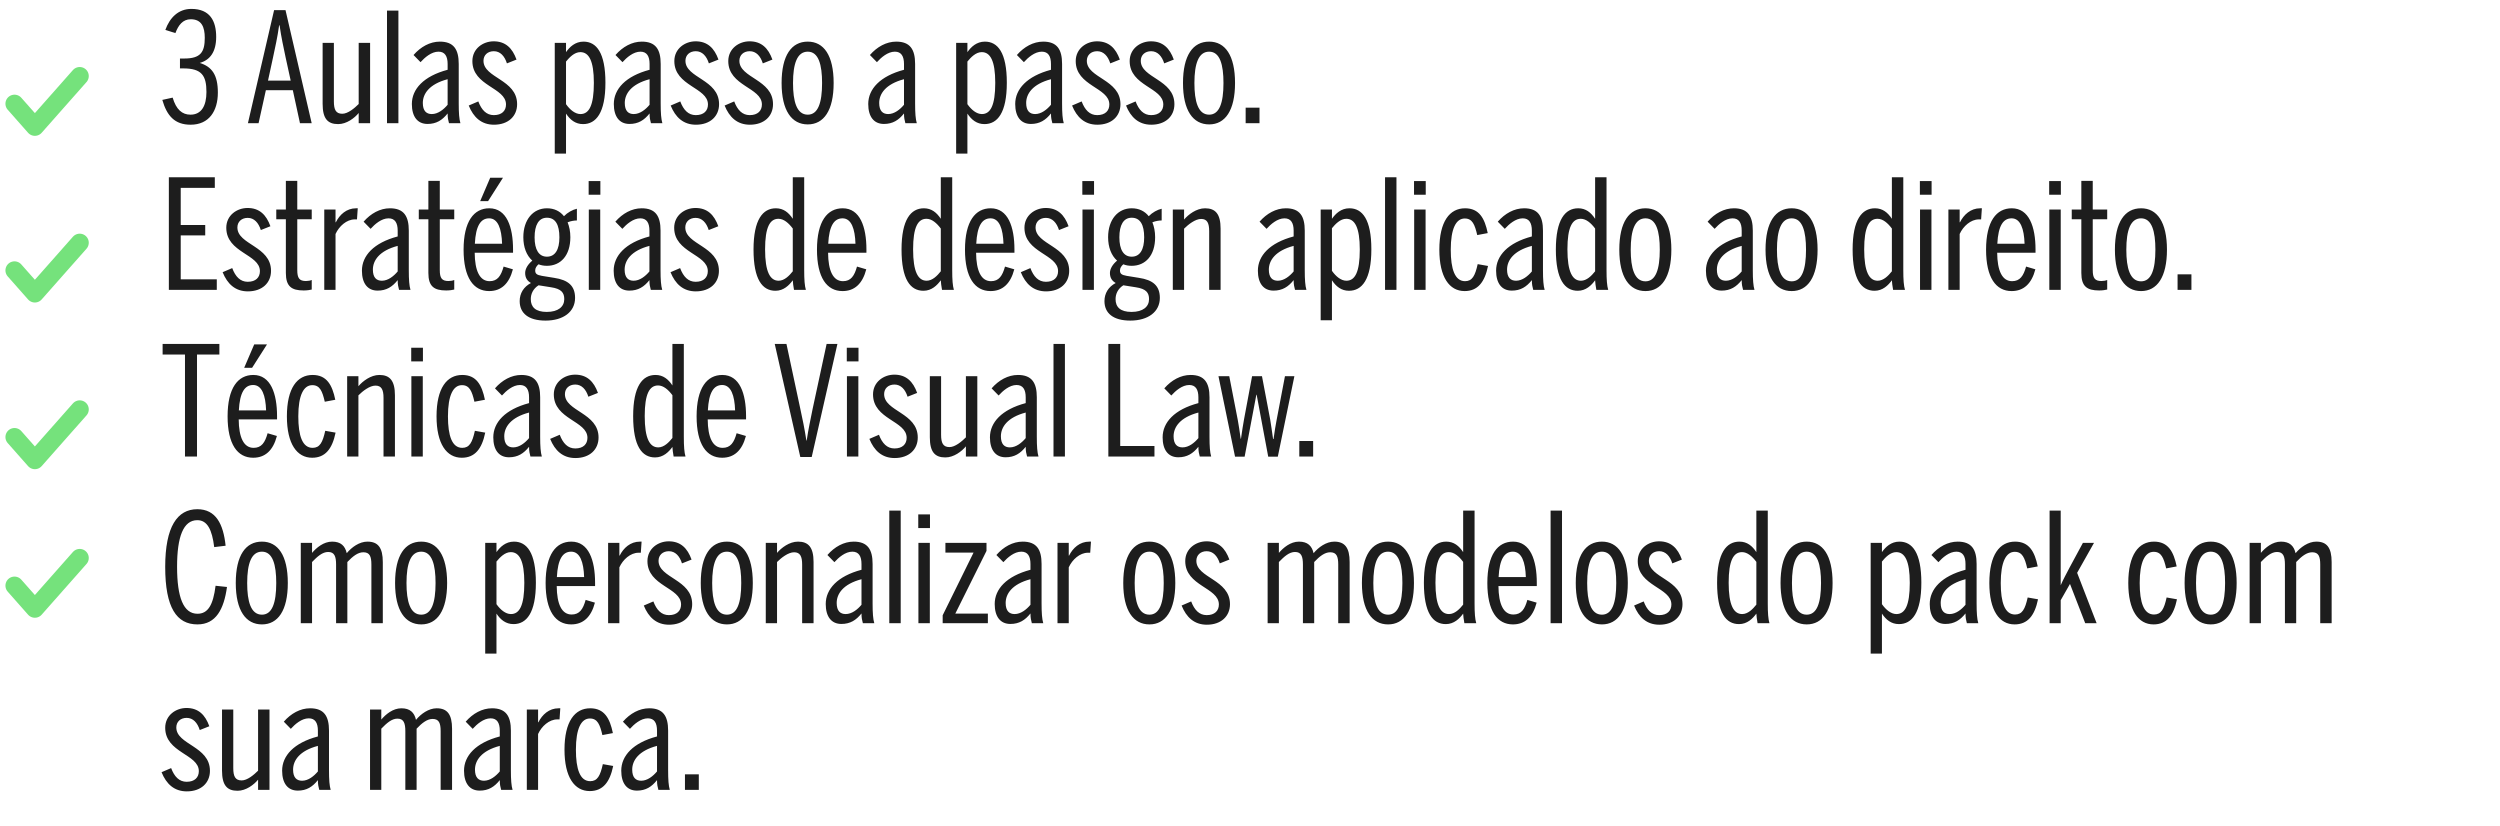 <svg xmlns="http://www.w3.org/2000/svg" width="345" height="114" viewBox="0 0 345 114" fill="none"><path d="M26.305 17.21C24.1 17.21 23.029 15.971 22.399 13.787L23.827 13.472C24.31 15.11 25.129 15.824 26.284 15.824C27.796 15.824 28.489 14.606 28.489 12.695C28.489 10.406 27.817 9.44 25.297 9.44H24.835V8.075H25.423C27.67 8.075 28.258 7.214 28.258 5.219C28.258 3.728 27.817 2.657 26.326 2.657C25.213 2.657 24.604 3.497 24.205 4.568L22.819 4.127C23.428 2.426 24.625 1.229 26.41 1.229C28.972 1.229 29.833 2.888 29.833 5.093C29.833 7.151 28.993 8.285 27.565 8.684C29.245 9.209 30.064 10.322 30.064 12.779C30.064 15.32 28.846 17.21 26.305 17.21ZM36.691 12.443L35.683 17H34.213L37.825 1.397H39.4L43.012 17H41.395L40.408 12.443H36.691ZM40.114 11.12L39.421 7.949C39.106 6.416 38.833 5.261 38.581 3.497H38.518C38.266 5.303 37.993 6.395 37.678 7.928L36.985 11.12H40.114ZM46.664 17.126C45.215 17.126 44.522 16.37 44.522 14.333V5.912H46.076V13.997C46.076 15.131 46.349 15.698 47.231 15.698C48.008 15.698 48.911 14.942 49.499 14.354V5.912H51.074V17H49.499V15.593C48.932 16.286 47.84 17.126 46.664 17.126ZM53.406 17V1.46H54.98V17H53.406ZM59 17.105C57.614 17.105 56.837 16.097 56.837 14.354C56.837 12.296 58.454 10.511 61.772 9.629V8.831C61.772 7.76 61.394 7.13 60.512 7.13C59.525 7.13 58.601 7.949 58.034 8.579L57.068 7.592C58.055 6.458 59.336 5.744 60.701 5.744C62.612 5.744 63.305 6.815 63.305 8.831V14.27C63.305 15.614 63.368 16.433 63.536 17H61.961C61.856 16.58 61.772 16.307 61.772 15.656C61.037 16.58 60.218 17.105 59 17.105ZM59.588 15.74C60.449 15.74 61.226 15.11 61.772 14.459V10.931C59.231 11.603 58.349 12.947 58.349 14.207C58.349 15.32 58.853 15.74 59.588 15.74ZM68.17 17.21C66.427 17.21 65.335 16.181 64.684 14.564L66.007 13.997C66.448 15.173 67.12 15.887 68.149 15.887C69.262 15.887 69.829 15.278 69.829 14.417C69.829 12.065 65.188 11.897 65.188 8.432C65.188 6.71 66.658 5.702 68.128 5.702C69.766 5.702 70.711 6.647 71.278 8.222L69.955 8.747C69.64 7.739 69.031 7.067 68.149 7.067C67.288 7.067 66.721 7.613 66.721 8.39C66.721 10.784 71.362 10.952 71.362 14.375C71.362 16.034 70.144 17.21 68.17 17.21ZM76.556 21.2V5.912H78.11V7.193C78.614 6.479 79.37 5.744 80.525 5.744C82.31 5.744 83.549 7.277 83.549 11.414C83.549 15.593 82.247 17.126 80.462 17.126C79.412 17.126 78.677 16.538 78.11 15.677V21.2H76.556ZM80.105 15.74C81.281 15.74 81.953 14.585 81.953 11.435C81.953 8.369 81.26 7.193 80.084 7.193C79.265 7.193 78.572 7.928 78.11 8.495V14.375C78.656 15.152 79.37 15.74 80.105 15.74ZM86.87 17.105C85.484 17.105 84.707 16.097 84.707 14.354C84.707 12.296 86.324 10.511 89.642 9.629V8.831C89.642 7.76 89.264 7.13 88.382 7.13C87.395 7.13 86.471 7.949 85.904 8.579L84.938 7.592C85.925 6.458 87.206 5.744 88.571 5.744C90.482 5.744 91.175 6.815 91.175 8.831V14.27C91.175 15.614 91.238 16.433 91.406 17H89.831C89.726 16.58 89.642 16.307 89.642 15.656C88.907 16.58 88.088 17.105 86.87 17.105ZM87.458 15.74C88.319 15.74 89.096 15.11 89.642 14.459V10.931C87.101 11.603 86.219 12.947 86.219 14.207C86.219 15.32 86.723 15.74 87.458 15.74ZM96.04 17.21C94.297 17.21 93.205 16.181 92.554 14.564L93.877 13.997C94.318 15.173 94.99 15.887 96.019 15.887C97.132 15.887 97.699 15.278 97.699 14.417C97.699 12.065 93.058 11.897 93.058 8.432C93.058 6.71 94.528 5.702 95.998 5.702C97.636 5.702 98.581 6.647 99.148 8.222L97.825 8.747C97.51 7.739 96.901 7.067 96.019 7.067C95.158 7.067 94.591 7.613 94.591 8.39C94.591 10.784 99.232 10.952 99.232 14.375C99.232 16.034 98.014 17.21 96.04 17.21ZM103.484 17.21C101.741 17.21 100.649 16.181 99.998 14.564L101.321 13.997C101.762 15.173 102.434 15.887 103.463 15.887C104.576 15.887 105.143 15.278 105.143 14.417C105.143 12.065 100.502 11.897 100.502 8.432C100.502 6.71 101.972 5.702 103.442 5.702C105.08 5.702 106.025 6.647 106.592 8.222L105.269 8.747C104.954 7.739 104.345 7.067 103.463 7.067C102.602 7.067 102.035 7.613 102.035 8.39C102.035 10.784 106.676 10.952 106.676 14.375C106.676 16.034 105.458 17.21 103.484 17.21ZM111.473 17.168C109.247 17.168 107.861 15.257 107.861 11.456C107.861 7.634 109.226 5.744 111.473 5.744C113.678 5.744 115.043 7.634 115.043 11.456C115.043 15.257 113.678 17.168 111.473 17.168ZM111.473 15.824C112.88 15.824 113.447 14.207 113.447 11.456C113.447 8.936 112.964 7.13 111.473 7.13C110.024 7.13 109.436 8.747 109.436 11.456C109.436 13.997 109.94 15.824 111.473 15.824ZM121.98 17.105C120.594 17.105 119.817 16.097 119.817 14.354C119.817 12.296 121.434 10.511 124.752 9.629V8.831C124.752 7.76 124.374 7.13 123.492 7.13C122.505 7.13 121.581 7.949 121.014 8.579L120.048 7.592C121.035 6.458 122.316 5.744 123.681 5.744C125.592 5.744 126.285 6.815 126.285 8.831V14.27C126.285 15.614 126.348 16.433 126.516 17H124.941C124.836 16.58 124.752 16.307 124.752 15.656C124.017 16.58 123.198 17.105 121.98 17.105ZM122.568 15.74C123.429 15.74 124.206 15.11 124.752 14.459V10.931C122.211 11.603 121.329 12.947 121.329 14.207C121.329 15.32 121.833 15.74 122.568 15.74ZM131.948 21.2V5.912H133.502V7.193C134.006 6.479 134.762 5.744 135.917 5.744C137.702 5.744 138.941 7.277 138.941 11.414C138.941 15.593 137.639 17.126 135.854 17.126C134.804 17.126 134.069 16.538 133.502 15.677V21.2H131.948ZM135.497 15.74C136.673 15.74 137.345 14.585 137.345 11.435C137.345 8.369 136.652 7.193 135.476 7.193C134.657 7.193 133.964 7.928 133.502 8.495V14.375C134.048 15.152 134.762 15.74 135.497 15.74ZM142.262 17.105C140.876 17.105 140.099 16.097 140.099 14.354C140.099 12.296 141.716 10.511 145.034 9.629V8.831C145.034 7.76 144.656 7.13 143.774 7.13C142.787 7.13 141.863 7.949 141.296 8.579L140.33 7.592C141.317 6.458 142.598 5.744 143.963 5.744C145.874 5.744 146.567 6.815 146.567 8.831V14.27C146.567 15.614 146.63 16.433 146.798 17H145.223C145.118 16.58 145.034 16.307 145.034 15.656C144.299 16.58 143.48 17.105 142.262 17.105ZM142.85 15.74C143.711 15.74 144.488 15.11 145.034 14.459V10.931C142.493 11.603 141.611 12.947 141.611 14.207C141.611 15.32 142.115 15.74 142.85 15.74ZM151.431 17.21C149.688 17.21 148.596 16.181 147.945 14.564L149.268 13.997C149.709 15.173 150.381 15.887 151.41 15.887C152.523 15.887 153.09 15.278 153.09 14.417C153.09 12.065 148.449 11.897 148.449 8.432C148.449 6.71 149.919 5.702 151.389 5.702C153.027 5.702 153.972 6.647 154.539 8.222L153.216 8.747C152.901 7.739 152.292 7.067 151.41 7.067C150.549 7.067 149.982 7.613 149.982 8.39C149.982 10.784 154.623 10.952 154.623 14.375C154.623 16.034 153.405 17.21 151.431 17.21ZM158.876 17.21C157.133 17.21 156.041 16.181 155.39 14.564L156.713 13.997C157.154 15.173 157.826 15.887 158.855 15.887C159.968 15.887 160.535 15.278 160.535 14.417C160.535 12.065 155.894 11.897 155.894 8.432C155.894 6.71 157.364 5.702 158.834 5.702C160.472 5.702 161.417 6.647 161.984 8.222L160.661 8.747C160.346 7.739 159.737 7.067 158.855 7.067C157.994 7.067 157.427 7.613 157.427 8.39C157.427 10.784 162.068 10.952 162.068 14.375C162.068 16.034 160.85 17.21 158.876 17.21ZM166.865 17.168C164.639 17.168 163.253 15.257 163.253 11.456C163.253 7.634 164.618 5.744 166.865 5.744C169.07 5.744 170.435 7.634 170.435 11.456C170.435 15.257 169.07 17.168 166.865 17.168ZM166.865 15.824C168.272 15.824 168.839 14.207 168.839 11.456C168.839 8.936 168.356 7.13 166.865 7.13C165.416 7.13 164.828 8.747 164.828 11.456C164.828 13.997 165.332 15.824 166.865 15.824ZM171.9 17V14.858H173.811V17H171.9ZM23.302 40V24.46H29.644V25.93H24.94V31.054H28.321V32.482H24.94V38.551H29.917V40H23.302ZM34.209 40.21C32.466 40.21 31.374 39.181 30.723 37.564L32.046 36.997C32.487 38.173 33.159 38.887 34.188 38.887C35.301 38.887 35.868 38.278 35.868 37.417C35.868 35.065 31.227 34.897 31.227 31.432C31.227 29.71 32.697 28.702 34.167 28.702C35.805 28.702 36.75 29.647 37.317 31.222L35.994 31.747C35.679 30.739 35.07 30.067 34.188 30.067C33.327 30.067 32.76 30.613 32.76 31.39C32.76 33.784 37.401 33.952 37.401 37.375C37.401 39.034 36.183 40.21 34.209 40.21ZM41.906 40.084C40.226 40.084 39.449 39.517 39.449 37.669V30.256H38.126V28.912H39.449V24.964H41.024V28.912H43.019V30.256H41.024V37.27C41.024 38.362 41.297 38.782 42.221 38.782C42.515 38.782 42.851 38.719 43.019 38.635V39.958C42.788 40.021 42.347 40.084 41.906 40.084ZM44.749 40V28.912H46.303V30.676H46.345C46.87 29.626 47.815 28.744 49.138 28.744H49.369L49.264 30.277H48.949C47.836 30.277 46.786 31.222 46.303 32.293V40H44.749ZM52.109 40.105C50.723 40.105 49.946 39.097 49.946 37.354C49.946 35.296 51.563 33.511 54.881 32.629V31.831C54.881 30.76 54.503 30.13 53.621 30.13C52.634 30.13 51.71 30.949 51.143 31.579L50.177 30.592C51.164 29.458 52.445 28.744 53.81 28.744C55.721 28.744 56.414 29.815 56.414 31.831V37.27C56.414 38.614 56.477 39.433 56.645 40H55.07C54.965 39.58 54.881 39.307 54.881 38.656C54.146 39.58 53.327 40.105 52.109 40.105ZM52.697 38.74C53.558 38.74 54.335 38.11 54.881 37.459V33.931C52.34 34.603 51.458 35.947 51.458 37.207C51.458 38.32 51.962 38.74 52.697 38.74ZM61.573 40.084C59.893 40.084 59.116 39.517 59.116 37.669V30.256H57.793V28.912H59.116V24.964H60.691V28.912H62.686V30.256H60.691V37.27C60.691 38.362 60.964 38.782 61.888 38.782C62.182 38.782 62.518 38.719 62.686 38.635V39.958C62.455 40.021 62.014 40.084 61.573 40.084ZM66.264 27.757L67.65 24.523H69.414L67.356 27.757H66.264ZM67.503 40.168C65.34 40.168 63.975 38.32 63.975 34.456C63.975 30.529 65.403 28.744 67.524 28.744C69.918 28.744 70.8 31.306 70.8 34.435V34.876H65.508C65.529 37.375 66.201 38.803 67.566 38.803C68.658 38.803 69.141 38.068 69.498 36.787L70.779 37.165C70.254 39.181 69.141 40.168 67.503 40.168ZM65.529 33.637H69.288C69.225 31.579 68.721 30.13 67.503 30.13C66.348 30.13 65.655 31.138 65.529 33.637ZM77.827 29.836C78.31 29.332 79.024 28.933 79.612 28.807V30.424C79.255 30.424 78.814 30.487 78.331 30.676C78.562 31.264 78.709 31.936 78.709 32.734C78.709 35.275 77.365 36.682 75.475 36.682C75.055 36.682 74.677 36.619 74.32 36.472C74.047 36.703 73.858 36.997 73.858 37.312C73.858 37.753 74.047 37.942 74.782 38.068L76.462 38.341C78.436 38.635 79.36 39.454 79.36 41.113C79.36 43.024 77.743 44.242 75.286 44.242C72.913 44.242 71.716 43.213 71.716 41.554C71.716 40.483 72.262 39.58 73.27 39.055C72.745 38.761 72.472 38.32 72.472 37.669C72.472 37.081 72.871 36.451 73.459 35.968C72.661 35.254 72.22 34.12 72.22 32.734C72.22 30.298 73.585 28.744 75.475 28.744C76.462 28.744 77.26 29.122 77.827 29.836ZM75.475 35.422C76.609 35.422 77.197 34.456 77.197 32.755C77.197 31.012 76.651 30.046 75.475 30.046C74.341 30.046 73.774 31.054 73.774 32.755C73.774 34.456 74.362 35.422 75.475 35.422ZM74.32 39.37C73.564 39.853 73.249 40.567 73.249 41.281C73.249 42.373 73.9 43.045 75.454 43.045C77.029 43.045 77.869 42.331 77.869 41.281C77.869 40.399 77.47 39.853 76.042 39.643L74.32 39.37ZM81.234 26.875V24.985H82.851V26.875H81.234ZM81.255 40V28.912H82.83V40H81.255ZM86.85 40.105C85.464 40.105 84.687 39.097 84.687 37.354C84.687 35.296 86.304 33.511 89.622 32.629V31.831C89.622 30.76 89.244 30.13 88.362 30.13C87.375 30.13 86.451 30.949 85.884 31.579L84.918 30.592C85.905 29.458 87.186 28.744 88.551 28.744C90.462 28.744 91.155 29.815 91.155 31.831V37.27C91.155 38.614 91.218 39.433 91.386 40H89.811C89.706 39.58 89.622 39.307 89.622 38.656C88.887 39.58 88.068 40.105 86.85 40.105ZM87.438 38.74C88.299 38.74 89.076 38.11 89.622 37.459V33.931C87.081 34.603 86.199 35.947 86.199 37.207C86.199 38.32 86.703 38.74 87.438 38.74ZM96.019 40.21C94.276 40.21 93.184 39.181 92.533 37.564L93.856 36.997C94.297 38.173 94.969 38.887 95.998 38.887C97.111 38.887 97.678 38.278 97.678 37.417C97.678 35.065 93.037 34.897 93.037 31.432C93.037 29.71 94.507 28.702 95.977 28.702C97.615 28.702 98.56 29.647 99.127 31.222L97.804 31.747C97.489 30.739 96.88 30.067 95.998 30.067C95.137 30.067 94.57 30.613 94.57 31.39C94.57 33.784 99.211 33.952 99.211 37.375C99.211 39.034 97.993 40.21 96.019 40.21ZM107.01 40.126C105.204 40.126 103.986 38.572 103.986 34.435C103.986 30.298 105.267 28.744 107.073 28.744C108.123 28.744 108.837 29.332 109.404 30.193V24.46H110.979V37.27C110.979 38.614 111.042 39.433 111.21 40H109.572C109.488 39.622 109.404 38.845 109.404 38.677C108.9 39.37 108.144 40.126 107.01 40.126ZM107.451 38.74C108.249 38.74 108.921 38.047 109.404 37.438V31.537C108.837 30.781 108.165 30.193 107.43 30.193C106.254 30.193 105.582 31.327 105.582 34.414C105.582 37.522 106.275 38.74 107.451 38.74ZM116.27 40.168C114.107 40.168 112.742 38.32 112.742 34.456C112.742 30.529 114.17 28.744 116.291 28.744C118.685 28.744 119.567 31.306 119.567 34.435V34.876H114.275C114.296 37.375 114.968 38.803 116.333 38.803C117.425 38.803 117.908 38.068 118.265 36.787L119.546 37.165C119.021 39.181 117.908 40.168 116.27 40.168ZM114.296 33.637H118.055C117.992 31.579 117.488 30.13 116.27 30.13C115.115 30.13 114.422 31.138 114.296 33.637ZM127.436 40.126C125.63 40.126 124.412 38.572 124.412 34.435C124.412 30.298 125.693 28.744 127.499 28.744C128.549 28.744 129.263 29.332 129.83 30.193V24.46H131.405V37.27C131.405 38.614 131.468 39.433 131.636 40H129.998C129.914 39.622 129.83 38.845 129.83 38.677C129.326 39.37 128.57 40.126 127.436 40.126ZM127.877 38.74C128.675 38.74 129.347 38.047 129.83 37.438V31.537C129.263 30.781 128.591 30.193 127.856 30.193C126.68 30.193 126.008 31.327 126.008 34.414C126.008 37.522 126.701 38.74 127.877 38.74ZM136.696 40.168C134.533 40.168 133.168 38.32 133.168 34.456C133.168 30.529 134.596 28.744 136.717 28.744C139.111 28.744 139.993 31.306 139.993 34.435V34.876H134.701C134.722 37.375 135.394 38.803 136.759 38.803C137.851 38.803 138.334 38.068 138.691 36.787L139.972 37.165C139.447 39.181 138.334 40.168 136.696 40.168ZM134.722 33.637H138.481C138.418 31.579 137.914 30.13 136.696 30.13C135.541 30.13 134.848 31.138 134.722 33.637ZM144.356 40.21C142.613 40.21 141.521 39.181 140.87 37.564L142.193 36.997C142.634 38.173 143.306 38.887 144.335 38.887C145.448 38.887 146.015 38.278 146.015 37.417C146.015 35.065 141.374 34.897 141.374 31.432C141.374 29.71 142.844 28.702 144.314 28.702C145.952 28.702 146.897 29.647 147.464 31.222L146.141 31.747C145.826 30.739 145.217 30.067 144.335 30.067C143.474 30.067 142.907 30.613 142.907 31.39C142.907 33.784 147.548 33.952 147.548 37.375C147.548 39.034 146.33 40.21 144.356 40.21ZM149.361 26.875V24.985H150.978V26.875H149.361ZM149.382 40V28.912H150.957V40H149.382ZM158.526 29.836C159.009 29.332 159.723 28.933 160.311 28.807V30.424C159.954 30.424 159.513 30.487 159.03 30.676C159.261 31.264 159.408 31.936 159.408 32.734C159.408 35.275 158.064 36.682 156.174 36.682C155.754 36.682 155.376 36.619 155.019 36.472C154.746 36.703 154.557 36.997 154.557 37.312C154.557 37.753 154.746 37.942 155.481 38.068L157.161 38.341C159.135 38.635 160.059 39.454 160.059 41.113C160.059 43.024 158.442 44.242 155.985 44.242C153.612 44.242 152.415 43.213 152.415 41.554C152.415 40.483 152.961 39.58 153.969 39.055C153.444 38.761 153.171 38.32 153.171 37.669C153.171 37.081 153.57 36.451 154.158 35.968C153.36 35.254 152.919 34.12 152.919 32.734C152.919 30.298 154.284 28.744 156.174 28.744C157.161 28.744 157.959 29.122 158.526 29.836ZM156.174 35.422C157.308 35.422 157.896 34.456 157.896 32.755C157.896 31.012 157.35 30.046 156.174 30.046C155.04 30.046 154.473 31.054 154.473 32.755C154.473 34.456 155.061 35.422 156.174 35.422ZM155.019 39.37C154.263 39.853 153.948 40.567 153.948 41.281C153.948 42.373 154.599 43.045 156.153 43.045C157.728 43.045 158.568 42.331 158.568 41.281C158.568 40.399 158.169 39.853 156.741 39.643L155.019 39.37ZM161.848 40V28.912H163.402V30.298C163.99 29.605 165.103 28.744 166.3 28.744C167.728 28.744 168.442 29.521 168.442 31.558V40H166.867V31.915C166.867 30.781 166.594 30.214 165.754 30.214C164.956 30.214 163.99 30.97 163.402 31.558V40H161.848ZM175.751 40.105C174.365 40.105 173.588 39.097 173.588 37.354C173.588 35.296 175.205 33.511 178.523 32.629V31.831C178.523 30.76 178.145 30.13 177.263 30.13C176.276 30.13 175.352 30.949 174.785 31.579L173.819 30.592C174.806 29.458 176.087 28.744 177.452 28.744C179.363 28.744 180.056 29.815 180.056 31.831V37.27C180.056 38.614 180.119 39.433 180.287 40H178.712C178.607 39.58 178.523 39.307 178.523 38.656C177.788 39.58 176.969 40.105 175.751 40.105ZM176.339 38.74C177.2 38.74 177.977 38.11 178.523 37.459V33.931C175.982 34.603 175.1 35.947 175.1 37.207C175.1 38.32 175.604 38.74 176.339 38.74ZM182.254 44.2V28.912H183.808V30.193C184.312 29.479 185.068 28.744 186.223 28.744C188.008 28.744 189.247 30.277 189.247 34.414C189.247 38.593 187.945 40.126 186.16 40.126C185.11 40.126 184.375 39.538 183.808 38.677V44.2H182.254ZM185.803 38.74C186.979 38.74 187.651 37.585 187.651 34.435C187.651 31.369 186.958 30.193 185.782 30.193C184.963 30.193 184.27 30.928 183.808 31.495V37.375C184.354 38.152 185.068 38.74 185.803 38.74ZM191.136 40V24.46H192.711V40H191.136ZM195.135 26.875V24.985H196.752V26.875H195.135ZM195.156 40V28.912H196.731V40H195.156ZM202.115 40.168C200.015 40.168 198.629 38.257 198.629 34.456C198.629 30.55 200.057 28.744 202.178 28.744C204.131 28.744 204.887 30.13 205.307 32.167L203.858 32.44C203.522 30.991 203.186 30.151 202.136 30.151C200.939 30.151 200.204 31.537 200.204 34.456C200.204 37.144 200.771 38.803 202.178 38.803C203.165 38.803 203.564 38.068 203.921 36.451L205.349 36.703C204.887 38.95 203.921 40.168 202.115 40.168ZM208.625 40.105C207.239 40.105 206.462 39.097 206.462 37.354C206.462 35.296 208.079 33.511 211.397 32.629V31.831C211.397 30.76 211.019 30.13 210.137 30.13C209.15 30.13 208.226 30.949 207.659 31.579L206.693 30.592C207.68 29.458 208.961 28.744 210.326 28.744C212.237 28.744 212.93 29.815 212.93 31.831V37.27C212.93 38.614 212.993 39.433 213.161 40H211.586C211.481 39.58 211.397 39.307 211.397 38.656C210.662 39.58 209.843 40.105 208.625 40.105ZM209.213 38.74C210.074 38.74 210.851 38.11 211.397 37.459V33.931C208.856 34.603 207.974 35.947 207.974 37.207C207.974 38.32 208.478 38.74 209.213 38.74ZM217.732 40.126C215.926 40.126 214.708 38.572 214.708 34.435C214.708 30.298 215.989 28.744 217.795 28.744C218.845 28.744 219.559 29.332 220.126 30.193V24.46H221.701V37.27C221.701 38.614 221.764 39.433 221.932 40H220.294C220.21 39.622 220.126 38.845 220.126 38.677C219.622 39.37 218.866 40.126 217.732 40.126ZM218.173 38.74C218.971 38.74 219.643 38.047 220.126 37.438V31.537C219.559 30.781 218.887 30.193 218.152 30.193C216.976 30.193 216.304 31.327 216.304 34.414C216.304 37.522 216.997 38.74 218.173 38.74ZM227.076 40.168C224.85 40.168 223.464 38.257 223.464 34.456C223.464 30.634 224.829 28.744 227.076 28.744C229.281 28.744 230.646 30.634 230.646 34.456C230.646 38.257 229.281 40.168 227.076 40.168ZM227.076 38.824C228.483 38.824 229.05 37.207 229.05 34.456C229.05 31.936 228.567 30.13 227.076 30.13C225.627 30.13 225.039 31.747 225.039 34.456C225.039 36.997 225.543 38.824 227.076 38.824ZM237.582 40.105C236.196 40.105 235.419 39.097 235.419 37.354C235.419 35.296 237.036 33.511 240.354 32.629V31.831C240.354 30.76 239.976 30.13 239.094 30.13C238.107 30.13 237.183 30.949 236.616 31.579L235.65 30.592C236.637 29.458 237.918 28.744 239.283 28.744C241.194 28.744 241.887 29.815 241.887 31.831V37.27C241.887 38.614 241.95 39.433 242.118 40H240.543C240.438 39.58 240.354 39.307 240.354 38.656C239.619 39.58 238.8 40.105 237.582 40.105ZM238.17 38.74C239.031 38.74 239.808 38.11 240.354 37.459V33.931C237.813 34.603 236.931 35.947 236.931 37.207C236.931 38.32 237.435 38.74 238.17 38.74ZM247.256 40.168C245.03 40.168 243.644 38.257 243.644 34.456C243.644 30.634 245.009 28.744 247.256 28.744C249.461 28.744 250.826 30.634 250.826 34.456C250.826 38.257 249.461 40.168 247.256 40.168ZM247.256 38.824C248.663 38.824 249.23 37.207 249.23 34.456C249.23 31.936 248.747 30.13 247.256 30.13C245.807 30.13 245.219 31.747 245.219 34.456C245.219 36.997 245.723 38.824 247.256 38.824ZM258.686 40.126C256.88 40.126 255.662 38.572 255.662 34.435C255.662 30.298 256.943 28.744 258.749 28.744C259.799 28.744 260.513 29.332 261.08 30.193V24.46H262.655V37.27C262.655 38.614 262.718 39.433 262.886 40H261.248C261.164 39.622 261.08 38.845 261.08 38.677C260.576 39.37 259.82 40.126 258.686 40.126ZM259.127 38.74C259.925 38.74 260.597 38.047 261.08 37.438V31.537C260.513 30.781 259.841 30.193 259.106 30.193C257.93 30.193 257.258 31.327 257.258 34.414C257.258 37.522 257.951 38.74 259.127 38.74ZM264.943 26.875V24.985H266.56V26.875H264.943ZM264.964 40V28.912H266.539V40H264.964ZM268.879 40V28.912H270.433V30.676H270.475C271 29.626 271.945 28.744 273.268 28.744H273.499L273.394 30.277H273.079C271.966 30.277 270.916 31.222 270.433 32.293V40H268.879ZM277.605 40.168C275.442 40.168 274.077 38.32 274.077 34.456C274.077 30.529 275.505 28.744 277.626 28.744C280.02 28.744 280.902 31.306 280.902 34.435V34.876H275.61C275.631 37.375 276.303 38.803 277.668 38.803C278.76 38.803 279.243 38.068 279.6 36.787L280.881 37.165C280.356 39.181 279.243 40.168 277.605 40.168ZM275.631 33.637H279.39C279.327 31.579 278.823 30.13 277.605 30.13C276.45 30.13 275.757 31.138 275.631 33.637ZM282.785 26.875V24.985H284.402V26.875H282.785ZM282.806 40V28.912H284.381V40H282.806ZM289.681 40.084C288.001 40.084 287.224 39.517 287.224 37.669V30.256H285.901V28.912H287.224V24.964H288.799V28.912H290.794V30.256H288.799V37.27C288.799 38.362 289.072 38.782 289.996 38.782C290.29 38.782 290.626 38.719 290.794 38.635V39.958C290.563 40.021 290.122 40.084 289.681 40.084ZM295.47 40.168C293.244 40.168 291.858 38.257 291.858 34.456C291.858 30.634 293.223 28.744 295.47 28.744C297.675 28.744 299.04 30.634 299.04 34.456C299.04 38.257 297.675 40.168 295.47 40.168ZM295.47 38.824C296.877 38.824 297.444 37.207 297.444 34.456C297.444 31.936 296.961 30.13 295.47 30.13C294.021 30.13 293.433 31.747 293.433 34.456C293.433 36.997 293.937 38.824 295.47 38.824ZM300.505 40V37.858H302.416V40H300.505ZM25.528 63V48.93H22.441V47.46H30.274V48.93H27.187V63H25.528ZM33.697 50.757L35.083 47.523H36.847L34.789 50.757H33.697ZM34.936 63.168C32.773 63.168 31.408 61.32 31.408 57.456C31.408 53.529 32.836 51.744 34.957 51.744C37.351 51.744 38.233 54.306 38.233 57.435V57.876H32.941C32.962 60.375 33.634 61.803 34.999 61.803C36.091 61.803 36.574 61.068 36.931 59.787L38.212 60.165C37.687 62.181 36.574 63.168 34.936 63.168ZM32.962 56.637H36.721C36.658 54.579 36.154 53.13 34.936 53.13C33.781 53.13 33.088 54.138 32.962 56.637ZM43.077 63.168C40.977 63.168 39.591 61.257 39.591 57.456C39.591 53.55 41.019 51.744 43.14 51.744C45.093 51.744 45.849 53.13 46.269 55.167L44.82 55.44C44.484 53.991 44.148 53.151 43.098 53.151C41.901 53.151 41.166 54.537 41.166 57.456C41.166 60.144 41.733 61.803 43.14 61.803C44.127 61.803 44.526 61.068 44.883 59.451L46.311 59.703C45.849 61.95 44.883 63.168 43.077 63.168ZM47.907 63V51.912H49.461V53.298C50.049 52.605 51.162 51.744 52.359 51.744C53.787 51.744 54.501 52.521 54.501 54.558V63H52.926V54.915C52.926 53.781 52.653 53.214 51.813 53.214C51.015 53.214 50.049 53.97 49.461 54.558V63H47.907ZM56.748 49.875V47.985H58.365V49.875H56.748ZM56.769 63V51.912H58.344V63H56.769ZM63.728 63.168C61.628 63.168 60.242 61.257 60.242 57.456C60.242 53.55 61.67 51.744 63.791 51.744C65.744 51.744 66.5 53.13 66.92 55.167L65.471 55.44C65.135 53.991 64.799 53.151 63.749 53.151C62.552 53.151 61.817 54.537 61.817 57.456C61.817 60.144 62.384 61.803 63.791 61.803C64.778 61.803 65.177 61.068 65.534 59.451L66.962 59.703C66.5 61.95 65.534 63.168 63.728 63.168ZM70.238 63.105C68.852 63.105 68.075 62.097 68.075 60.354C68.075 58.296 69.692 56.511 73.01 55.629V54.831C73.01 53.76 72.632 53.13 71.75 53.13C70.763 53.13 69.839 53.949 69.272 54.579L68.306 53.592C69.293 52.458 70.574 51.744 71.939 51.744C73.85 51.744 74.543 52.815 74.543 54.831V60.27C74.543 61.614 74.606 62.433 74.774 63H73.199C73.094 62.58 73.01 62.307 73.01 61.656C72.275 62.58 71.456 63.105 70.238 63.105ZM70.826 61.74C71.687 61.74 72.464 61.11 73.01 60.459V56.931C70.469 57.603 69.587 58.947 69.587 60.207C69.587 61.32 70.091 61.74 70.826 61.74ZM79.408 63.21C77.665 63.21 76.573 62.181 75.922 60.564L77.245 59.997C77.686 61.173 78.358 61.887 79.387 61.887C80.5 61.887 81.067 61.278 81.067 60.417C81.067 58.065 76.426 57.897 76.426 54.432C76.426 52.71 77.896 51.702 79.366 51.702C81.004 51.702 81.949 52.647 82.516 54.222L81.193 54.747C80.878 53.739 80.269 53.067 79.387 53.067C78.526 53.067 77.959 53.613 77.959 54.39C77.959 56.784 82.6 56.952 82.6 60.375C82.6 62.034 81.382 63.21 79.408 63.21ZM90.399 63.126C88.593 63.126 87.375 61.572 87.375 57.435C87.375 53.298 88.656 51.744 90.462 51.744C91.512 51.744 92.226 52.332 92.793 53.193V47.46H94.368V60.27C94.368 61.614 94.431 62.433 94.599 63H92.961C92.877 62.622 92.793 61.845 92.793 61.677C92.289 62.37 91.533 63.126 90.399 63.126ZM90.84 61.74C91.638 61.74 92.31 61.047 92.793 60.438V54.537C92.226 53.781 91.554 53.193 90.819 53.193C89.643 53.193 88.971 54.327 88.971 57.414C88.971 60.522 89.664 61.74 90.84 61.74ZM99.659 63.168C97.496 63.168 96.131 61.32 96.131 57.456C96.131 53.529 97.559 51.744 99.68 51.744C102.074 51.744 102.956 54.306 102.956 57.435V57.876H97.664C97.685 60.375 98.357 61.803 99.722 61.803C100.814 61.803 101.297 61.068 101.654 59.787L102.935 60.165C102.41 62.181 101.297 63.168 99.659 63.168ZM97.685 56.637H101.444C101.381 54.579 100.877 53.13 99.659 53.13C98.504 53.13 97.811 54.138 97.685 56.637ZM110.441 63.063L106.913 47.46H108.53L110.441 56.406C110.735 57.75 111.029 59.157 111.281 60.795H111.323C111.554 59.22 111.848 57.918 112.142 56.427L114.074 47.46H115.565L112.016 63.063H110.441ZM116.856 49.875V47.985H118.473V49.875H116.856ZM116.877 63V51.912H118.452V63H116.877ZM123.459 63.21C121.716 63.21 120.624 62.181 119.973 60.564L121.296 59.997C121.737 61.173 122.409 61.887 123.438 61.887C124.551 61.887 125.118 61.278 125.118 60.417C125.118 58.065 120.477 57.897 120.477 54.432C120.477 52.71 121.947 51.702 123.417 51.702C125.055 51.702 126 52.647 126.567 54.222L125.244 54.747C124.929 53.739 124.32 53.067 123.438 53.067C122.577 53.067 122.01 53.613 122.01 54.39C122.01 56.784 126.651 56.952 126.651 60.375C126.651 62.034 125.433 63.21 123.459 63.21ZM130.459 63.126C129.01 63.126 128.317 62.37 128.317 60.333V51.912H129.871V59.997C129.871 61.131 130.144 61.698 131.026 61.698C131.803 61.698 132.706 60.942 133.294 60.354V51.912H134.869V63H133.294V61.593C132.727 62.286 131.635 63.126 130.459 63.126ZM138.775 63.105C137.389 63.105 136.612 62.097 136.612 60.354C136.612 58.296 138.229 56.511 141.547 55.629V54.831C141.547 53.76 141.169 53.13 140.287 53.13C139.3 53.13 138.376 53.949 137.809 54.579L136.843 53.592C137.83 52.458 139.111 51.744 140.476 51.744C142.387 51.744 143.08 52.815 143.08 54.831V60.27C143.08 61.614 143.143 62.433 143.311 63H141.736C141.631 62.58 141.547 62.307 141.547 61.656C140.812 62.58 139.993 63.105 138.775 63.105ZM139.363 61.74C140.224 61.74 141.001 61.11 141.547 60.459V56.931C139.006 57.603 138.124 58.947 138.124 60.207C138.124 61.32 138.628 61.74 139.363 61.74ZM145.383 63V47.46H146.958V63H145.383ZM152.952 63V47.46H154.59V61.551H159.315V63H152.952ZM162.606 63.105C161.22 63.105 160.443 62.097 160.443 60.354C160.443 58.296 162.06 56.511 165.378 55.629V54.831C165.378 53.76 165 53.13 164.118 53.13C163.131 53.13 162.207 53.949 161.64 54.579L160.674 53.592C161.661 52.458 162.942 51.744 164.307 51.744C166.218 51.744 166.911 52.815 166.911 54.831V60.27C166.911 61.614 166.974 62.433 167.142 63H165.567C165.462 62.58 165.378 62.307 165.378 61.656C164.643 62.58 163.824 63.105 162.606 63.105ZM163.194 61.74C164.055 61.74 164.832 61.11 165.378 60.459V56.931C162.837 57.603 161.955 58.947 161.955 60.207C161.955 61.32 162.459 61.74 163.194 61.74ZM170.436 63.021L168.147 51.912H169.638L170.814 57.96C170.961 58.779 171.045 59.346 171.213 60.543H171.255C171.444 59.346 171.507 58.716 171.675 57.876L172.788 51.912H174.153L175.287 57.897C175.434 58.758 175.497 59.325 175.686 60.585H175.749C175.917 59.304 176.022 58.821 176.169 57.981L177.324 51.912H178.626L176.337 63.021H175.014L173.418 54.474H173.376L171.759 63.021H170.436ZM179.303 63V60.858H181.214V63H179.303ZM27.25 86.168C24.373 86.168 22.798 83.858 22.798 78.23C22.798 72.665 24.478 70.271 27.229 70.271C29.791 70.271 30.82 72.308 31.135 75.311L29.56 75.5C29.266 73.106 28.615 71.783 27.229 71.783C25.297 71.783 24.436 74.072 24.436 78.209C24.436 82.451 25.318 84.698 27.25 84.698C28.699 84.698 29.413 83.501 29.749 80.834L31.324 81.002C30.904 84.047 29.812 86.168 27.25 86.168ZM36.148 86.168C33.922 86.168 32.536 84.257 32.536 80.456C32.536 76.634 33.901 74.744 36.148 74.744C38.353 74.744 39.718 76.634 39.718 80.456C39.718 84.257 38.353 86.168 36.148 86.168ZM36.148 84.824C37.555 84.824 38.122 83.207 38.122 80.456C38.122 77.936 37.639 76.13 36.148 76.13C34.699 76.13 34.111 77.747 34.111 80.456C34.111 82.997 34.615 84.824 36.148 84.824ZM41.508 86V74.912H43.062V76.298C43.672 75.584 44.658 74.744 45.834 74.744C47.032 74.744 47.62 75.332 47.85 76.34C48.523 75.521 49.593 74.744 50.706 74.744C52.156 74.744 52.828 75.563 52.828 77.579V86H51.252V77.915C51.252 76.781 51.022 76.214 50.139 76.214C49.383 76.214 48.669 76.781 47.934 77.558V86H46.38V77.915C46.38 76.781 46.15 76.172 45.288 76.172C44.49 76.172 43.797 76.802 43.062 77.558V86H41.508ZM58.133 86.168C55.907 86.168 54.521 84.257 54.521 80.456C54.521 76.634 55.886 74.744 58.133 74.744C60.338 74.744 61.703 76.634 61.703 80.456C61.703 84.257 60.338 86.168 58.133 86.168ZM58.133 84.824C59.54 84.824 60.107 83.207 60.107 80.456C60.107 77.936 59.624 76.13 58.133 76.13C56.684 76.13 56.096 77.747 56.096 80.456C56.096 82.997 56.6 84.824 58.133 84.824ZM66.959 90.2V74.912H68.513V76.193C69.017 75.479 69.773 74.744 70.928 74.744C72.713 74.744 73.952 76.277 73.952 80.414C73.952 84.593 72.65 86.126 70.865 86.126C69.815 86.126 69.08 85.538 68.513 84.677V90.2H66.959ZM70.508 84.74C71.684 84.74 72.356 83.585 72.356 80.435C72.356 77.369 71.663 76.193 70.487 76.193C69.668 76.193 68.975 76.928 68.513 77.495V83.375C69.059 84.152 69.773 84.74 70.508 84.74ZM78.823 86.168C76.66 86.168 75.295 84.32 75.295 80.456C75.295 76.529 76.723 74.744 78.844 74.744C81.238 74.744 82.12 77.306 82.12 80.435V80.876H76.828C76.849 83.375 77.521 84.803 78.886 84.803C79.978 84.803 80.461 84.068 80.818 82.787L82.099 83.165C81.574 85.181 80.461 86.168 78.823 86.168ZM76.849 79.637H80.608C80.545 77.579 80.041 76.13 78.823 76.13C77.668 76.13 76.975 77.138 76.849 79.637ZM83.919 86V74.912H85.473V76.676H85.515C86.04 75.626 86.985 74.744 88.308 74.744H88.539L88.434 76.277H88.119C87.006 76.277 85.956 77.222 85.473 78.293V86H83.919ZM92.328 86.21C90.585 86.21 89.493 85.181 88.842 83.564L90.165 82.997C90.606 84.173 91.278 84.887 92.307 84.887C93.42 84.887 93.987 84.278 93.987 83.417C93.987 81.065 89.346 80.897 89.346 77.432C89.346 75.71 90.816 74.702 92.286 74.702C93.924 74.702 94.869 75.647 95.436 77.222L94.113 77.747C93.798 76.739 93.189 76.067 92.307 76.067C91.446 76.067 90.879 76.613 90.879 77.39C90.879 79.784 95.52 79.952 95.52 83.375C95.52 85.034 94.302 86.21 92.328 86.21ZM100.317 86.168C98.091 86.168 96.705 84.257 96.705 80.456C96.705 76.634 98.07 74.744 100.317 74.744C102.522 74.744 103.887 76.634 103.887 80.456C103.887 84.257 102.522 86.168 100.317 86.168ZM100.317 84.824C101.724 84.824 102.291 83.207 102.291 80.456C102.291 77.936 101.808 76.13 100.317 76.13C98.868 76.13 98.28 77.747 98.28 80.456C98.28 82.997 98.784 84.824 100.317 84.824ZM105.677 86V74.912H107.231V76.298C107.819 75.605 108.932 74.744 110.129 74.744C111.557 74.744 112.271 75.521 112.271 77.558V86H110.696V77.915C110.696 76.781 110.423 76.214 109.583 76.214C108.785 76.214 107.819 76.97 107.231 77.558V86H105.677ZM116.114 86.105C114.728 86.105 113.951 85.097 113.951 83.354C113.951 81.296 115.568 79.511 118.886 78.629V77.831C118.886 76.76 118.508 76.13 117.626 76.13C116.639 76.13 115.715 76.949 115.148 77.579L114.182 76.592C115.169 75.458 116.45 74.744 117.815 74.744C119.726 74.744 120.419 75.815 120.419 77.831V83.27C120.419 84.614 120.482 85.433 120.65 86H119.075C118.97 85.58 118.886 85.307 118.886 84.656C118.151 85.58 117.332 86.105 116.114 86.105ZM116.702 84.74C117.563 84.74 118.34 84.11 118.886 83.459V79.931C116.345 80.603 115.463 81.947 115.463 83.207C115.463 84.32 115.967 84.74 116.702 84.74ZM122.722 86V70.46H124.297V86H122.722ZM126.72 72.875V70.985H128.337V72.875H126.72ZM126.741 86V74.912H128.316V86H126.741ZM130.089 86V84.908L134.352 76.256H130.467V74.912H136.137V76.025L131.832 84.677H136.326V86H130.089ZM139.432 86.105C138.046 86.105 137.269 85.097 137.269 83.354C137.269 81.296 138.886 79.511 142.204 78.629V77.831C142.204 76.76 141.826 76.13 140.944 76.13C139.957 76.13 139.033 76.949 138.466 77.579L137.5 76.592C138.487 75.458 139.768 74.744 141.133 74.744C143.044 74.744 143.737 75.815 143.737 77.831V83.27C143.737 84.614 143.8 85.433 143.968 86H142.393C142.288 85.58 142.204 85.307 142.204 84.656C141.469 85.58 140.65 86.105 139.432 86.105ZM140.02 84.74C140.881 84.74 141.658 84.11 142.204 83.459V79.931C139.663 80.603 138.781 81.947 138.781 83.207C138.781 84.32 139.285 84.74 140.02 84.74ZM145.934 86V74.912H147.488V76.676H147.53C148.055 75.626 149 74.744 150.323 74.744H150.554L150.449 76.277H150.134C149.021 76.277 147.971 77.222 147.488 78.293V86H145.934ZM158.621 86.168C156.395 86.168 155.009 84.257 155.009 80.456C155.009 76.634 156.374 74.744 158.621 74.744C160.826 74.744 162.191 76.634 162.191 80.456C162.191 84.257 160.826 86.168 158.621 86.168ZM158.621 84.824C160.028 84.824 160.595 83.207 160.595 80.456C160.595 77.936 160.112 76.13 158.621 76.13C157.172 76.13 156.584 77.747 156.584 80.456C156.584 82.997 157.088 84.824 158.621 84.824ZM166.546 86.21C164.803 86.21 163.711 85.181 163.06 83.564L164.383 82.997C164.824 84.173 165.496 84.887 166.525 84.887C167.638 84.887 168.205 84.278 168.205 83.417C168.205 81.065 163.564 80.897 163.564 77.432C163.564 75.71 165.034 74.702 166.504 74.702C168.142 74.702 169.087 75.647 169.654 77.222L168.331 77.747C168.016 76.739 167.407 76.067 166.525 76.067C165.664 76.067 165.097 76.613 165.097 77.39C165.097 79.784 169.738 79.952 169.738 83.375C169.738 85.034 168.52 86.21 166.546 86.21ZM174.932 86V74.912H176.486V76.298C177.095 75.584 178.082 74.744 179.258 74.744C180.455 74.744 181.043 75.332 181.274 76.34C181.946 75.521 183.017 74.744 184.13 74.744C185.579 74.744 186.251 75.563 186.251 77.579V86H184.676V77.915C184.676 76.781 184.445 76.214 183.563 76.214C182.807 76.214 182.093 76.781 181.358 77.558V86H179.804V77.915C179.804 76.781 179.573 76.172 178.712 76.172C177.914 76.172 177.221 76.802 176.486 77.558V86H174.932ZM191.556 86.168C189.33 86.168 187.944 84.257 187.944 80.456C187.944 76.634 189.309 74.744 191.556 74.744C193.761 74.744 195.126 76.634 195.126 80.456C195.126 84.257 193.761 86.168 191.556 86.168ZM191.556 84.824C192.963 84.824 193.53 83.207 193.53 80.456C193.53 77.936 193.047 76.13 191.556 76.13C190.107 76.13 189.519 77.747 189.519 80.456C189.519 82.997 190.023 84.824 191.556 84.824ZM199.521 86.126C197.715 86.126 196.497 84.572 196.497 80.435C196.497 76.298 197.778 74.744 199.584 74.744C200.634 74.744 201.348 75.332 201.915 76.193V70.46H203.49V83.27C203.49 84.614 203.553 85.433 203.721 86H202.083C201.999 85.622 201.915 84.845 201.915 84.677C201.411 85.37 200.655 86.126 199.521 86.126ZM199.962 84.74C200.76 84.74 201.432 84.047 201.915 83.438V77.537C201.348 76.781 200.676 76.193 199.941 76.193C198.765 76.193 198.093 77.327 198.093 80.414C198.093 83.522 198.786 84.74 199.962 84.74ZM208.781 86.168C206.618 86.168 205.253 84.32 205.253 80.456C205.253 76.529 206.681 74.744 208.802 74.744C211.196 74.744 212.078 77.306 212.078 80.435V80.876H206.786C206.807 83.375 207.479 84.803 208.844 84.803C209.936 84.803 210.419 84.068 210.776 82.787L212.057 83.165C211.532 85.181 210.419 86.168 208.781 86.168ZM206.807 79.637H210.566C210.503 77.579 209.999 76.13 208.781 76.13C207.626 76.13 206.933 77.138 206.807 79.637ZM213.982 86V70.46H215.557V86H213.982ZM221.067 86.168C218.841 86.168 217.455 84.257 217.455 80.456C217.455 76.634 218.82 74.744 221.067 74.744C223.272 74.744 224.637 76.634 224.637 80.456C224.637 84.257 223.272 86.168 221.067 86.168ZM221.067 84.824C222.474 84.824 223.041 83.207 223.041 80.456C223.041 77.936 222.558 76.13 221.067 76.13C219.618 76.13 219.03 77.747 219.03 80.456C219.03 82.997 219.534 84.824 221.067 84.824ZM228.992 86.21C227.249 86.21 226.157 85.181 225.506 83.564L226.829 82.997C227.27 84.173 227.942 84.887 228.971 84.887C230.084 84.887 230.651 84.278 230.651 83.417C230.651 81.065 226.01 80.897 226.01 77.432C226.01 75.71 227.48 74.702 228.95 74.702C230.588 74.702 231.533 75.647 232.1 77.222L230.777 77.747C230.462 76.739 229.853 76.067 228.971 76.067C228.11 76.067 227.543 76.613 227.543 77.39C227.543 79.784 232.184 79.952 232.184 83.375C232.184 85.034 230.966 86.21 228.992 86.21ZM239.983 86.126C238.177 86.126 236.959 84.572 236.959 80.435C236.959 76.298 238.24 74.744 240.046 74.744C241.096 74.744 241.81 75.332 242.377 76.193V70.46H243.952V83.27C243.952 84.614 244.015 85.433 244.183 86H242.545C242.461 85.622 242.377 84.845 242.377 84.677C241.873 85.37 241.117 86.126 239.983 86.126ZM240.424 84.74C241.222 84.74 241.894 84.047 242.377 83.438V77.537C241.81 76.781 241.138 76.193 240.403 76.193C239.227 76.193 238.555 77.327 238.555 80.414C238.555 83.522 239.248 84.74 240.424 84.74ZM249.327 86.168C247.101 86.168 245.715 84.257 245.715 80.456C245.715 76.634 247.08 74.744 249.327 74.744C251.532 74.744 252.897 76.634 252.897 80.456C252.897 84.257 251.532 86.168 249.327 86.168ZM249.327 84.824C250.734 84.824 251.301 83.207 251.301 80.456C251.301 77.936 250.818 76.13 249.327 76.13C247.878 76.13 247.29 77.747 247.29 80.456C247.29 82.997 247.794 84.824 249.327 84.824ZM258.153 90.2V74.912H259.707V76.193C260.211 75.479 260.967 74.744 262.122 74.744C263.907 74.744 265.146 76.277 265.146 80.414C265.146 84.593 263.844 86.126 262.059 86.126C261.009 86.126 260.274 85.538 259.707 84.677V90.2H258.153ZM261.702 84.74C262.878 84.74 263.55 83.585 263.55 80.435C263.55 77.369 262.857 76.193 261.681 76.193C260.862 76.193 260.169 76.928 259.707 77.495V83.375C260.253 84.152 260.967 84.74 261.702 84.74ZM268.467 86.105C267.081 86.105 266.304 85.097 266.304 83.354C266.304 81.296 267.921 79.511 271.239 78.629V77.831C271.239 76.76 270.861 76.13 269.979 76.13C268.992 76.13 268.068 76.949 267.501 77.579L266.535 76.592C267.522 75.458 268.803 74.744 270.168 74.744C272.079 74.744 272.772 75.815 272.772 77.831V83.27C272.772 84.614 272.835 85.433 273.003 86H271.428C271.323 85.58 271.239 85.307 271.239 84.656C270.504 85.58 269.685 86.105 268.467 86.105ZM269.055 84.74C269.916 84.74 270.693 84.11 271.239 83.459V79.931C268.698 80.603 267.816 81.947 267.816 83.207C267.816 84.32 268.32 84.74 269.055 84.74ZM278.014 86.168C275.914 86.168 274.528 84.257 274.528 80.456C274.528 76.55 275.956 74.744 278.077 74.744C280.03 74.744 280.786 76.13 281.206 78.167L279.757 78.44C279.421 76.991 279.085 76.151 278.035 76.151C276.838 76.151 276.103 77.537 276.103 80.456C276.103 83.144 276.67 84.803 278.077 84.803C279.064 84.803 279.463 84.068 279.82 82.451L281.248 82.703C280.786 84.95 279.82 86.168 278.014 86.168ZM282.844 86V70.46H284.377V80.771C284.671 80.057 285.196 79.112 285.574 78.377L287.443 74.912H288.976L286.645 79.049L289.333 86H287.758L285.658 80.582L284.377 82.829V86H282.844ZM297.189 86.168C295.089 86.168 293.703 84.257 293.703 80.456C293.703 76.55 295.131 74.744 297.252 74.744C299.205 74.744 299.961 76.13 300.381 78.167L298.932 78.44C298.596 76.991 298.26 76.151 297.21 76.151C296.013 76.151 295.278 77.537 295.278 80.456C295.278 83.144 295.845 84.803 297.252 84.803C298.239 84.803 298.638 84.068 298.995 82.451L300.423 82.703C299.961 84.95 298.995 86.168 297.189 86.168ZM305.088 86.168C302.862 86.168 301.476 84.257 301.476 80.456C301.476 76.634 302.841 74.744 305.088 74.744C307.293 74.744 308.658 76.634 308.658 80.456C308.658 84.257 307.293 86.168 305.088 86.168ZM305.088 84.824C306.495 84.824 307.062 83.207 307.062 80.456C307.062 77.936 306.579 76.13 305.088 76.13C303.639 76.13 303.051 77.747 303.051 80.456C303.051 82.997 303.555 84.824 305.088 84.824ZM310.448 86V74.912H312.002V76.298C312.611 75.584 313.598 74.744 314.774 74.744C315.971 74.744 316.559 75.332 316.79 76.34C317.462 75.521 318.533 74.744 319.646 74.744C321.095 74.744 321.767 75.563 321.767 77.579V86H320.192V77.915C320.192 76.781 319.961 76.214 319.079 76.214C318.323 76.214 317.609 76.781 316.874 77.558V86H315.32V77.915C315.32 76.781 315.089 76.172 314.228 76.172C313.43 76.172 312.737 76.802 312.002 77.558V86H310.448ZM25.78 109.21C24.037 109.21 22.945 108.181 22.294 106.564L23.617 105.997C24.058 107.173 24.73 107.887 25.759 107.887C26.872 107.887 27.439 107.278 27.439 106.417C27.439 104.065 22.798 103.897 22.798 100.432C22.798 98.71 24.268 97.702 25.738 97.702C27.376 97.702 28.321 98.647 28.888 100.222L27.565 100.747C27.25 99.739 26.641 99.067 25.759 99.067C24.898 99.067 24.331 99.613 24.331 100.39C24.331 102.784 28.972 102.952 28.972 106.375C28.972 108.034 27.754 109.21 25.78 109.21ZM32.78 109.126C31.331 109.126 30.638 108.37 30.638 106.333V97.912H32.192V105.997C32.192 107.131 32.465 107.698 33.347 107.698C34.124 107.698 35.027 106.942 35.615 106.354V97.912H37.19V109H35.615V107.593C35.048 108.286 33.956 109.126 32.78 109.126ZM41.097 109.105C39.711 109.105 38.934 108.097 38.934 106.354C38.934 104.296 40.551 102.511 43.869 101.629V100.831C43.869 99.76 43.491 99.13 42.609 99.13C41.622 99.13 40.698 99.949 40.131 100.579L39.165 99.592C40.152 98.458 41.433 97.744 42.798 97.744C44.709 97.744 45.402 98.815 45.402 100.831V106.27C45.402 107.614 45.465 108.433 45.633 109H44.058C43.953 108.58 43.869 108.307 43.869 107.656C43.134 108.58 42.315 109.105 41.097 109.105ZM41.685 107.74C42.546 107.74 43.323 107.11 43.869 106.459V102.931C41.328 103.603 40.446 104.947 40.446 106.207C40.446 107.32 40.95 107.74 41.685 107.74ZM51.065 109V97.912H52.619V99.298C53.228 98.584 54.215 97.744 55.391 97.744C56.588 97.744 57.176 98.332 57.407 99.34C58.079 98.521 59.15 97.744 60.263 97.744C61.712 97.744 62.384 98.563 62.384 100.579V109H60.809V100.915C60.809 99.781 60.578 99.214 59.696 99.214C58.94 99.214 58.226 99.781 57.491 100.558V109H55.937V100.915C55.937 99.781 55.706 99.172 54.845 99.172C54.047 99.172 53.354 99.802 52.619 100.558V109H51.065ZM66.198 109.105C64.812 109.105 64.035 108.097 64.035 106.354C64.035 104.296 65.652 102.511 68.97 101.629V100.831C68.97 99.76 68.592 99.13 67.71 99.13C66.723 99.13 65.799 99.949 65.232 100.579L64.266 99.592C65.253 98.458 66.534 97.744 67.899 97.744C69.81 97.744 70.503 98.815 70.503 100.831V106.27C70.503 107.614 70.566 108.433 70.734 109H69.159C69.054 108.58 68.97 108.307 68.97 107.656C68.235 108.58 67.416 109.105 66.198 109.105ZM66.786 107.74C67.647 107.74 68.424 107.11 68.97 106.459V102.931C66.429 103.603 65.547 104.947 65.547 106.207C65.547 107.32 66.051 107.74 66.786 107.74ZM72.701 109V97.912H74.255V99.676H74.297C74.822 98.626 75.767 97.744 77.09 97.744H77.321L77.216 99.277H76.901C75.788 99.277 74.738 100.222 74.255 101.293V109H72.701ZM81.385 109.168C79.285 109.168 77.9 107.257 77.9 103.456C77.9 99.55 79.328 97.744 81.448 97.744C83.401 97.744 84.157 99.13 84.578 101.167L83.129 101.44C82.793 99.991 82.457 99.151 81.406 99.151C80.21 99.151 79.475 100.537 79.475 103.456C79.475 106.144 80.041 107.803 81.448 107.803C82.436 107.803 82.835 107.068 83.192 105.451L84.62 105.703C84.157 107.95 83.192 109.168 81.385 109.168ZM87.895 109.105C86.51 109.105 85.733 108.097 85.733 106.354C85.733 104.296 87.35 102.511 90.668 101.629V100.831C90.668 99.76 90.29 99.13 89.407 99.13C88.421 99.13 87.496 99.949 86.93 100.579L85.963 99.592C86.951 98.458 88.231 97.744 89.597 97.744C91.507 97.744 92.201 98.815 92.201 100.831V106.27C92.201 107.614 92.263 108.433 92.431 109H90.856C90.751 108.58 90.668 108.307 90.668 107.656C89.933 108.58 89.114 109.105 87.895 109.105ZM88.484 107.74C89.344 107.74 90.121 107.11 90.668 106.459V102.931C88.126 103.603 87.245 104.947 87.245 106.207C87.245 107.32 87.749 107.74 88.484 107.74ZM94.524 109V106.858H96.435V109H94.524Z" fill="#1D1D1D"></path><path d="M11 10.497L4.812 17.497L2 14.315" stroke="#75E27C" stroke-width="2.5" stroke-linecap="round" stroke-linejoin="round"></path><path d="M11 33.497L4.812 40.497L2 37.315" stroke="#75E27C" stroke-width="2.5" stroke-linecap="round" stroke-linejoin="round"></path><path d="M11 56.497L4.812 63.497L2 60.315" stroke="#75E27C" stroke-width="2.5" stroke-linecap="round" stroke-linejoin="round"></path><path d="M11 77L4.812 84L2 80.818" stroke="#75E27C" stroke-width="2.5" stroke-linecap="round" stroke-linejoin="round"></path></svg>